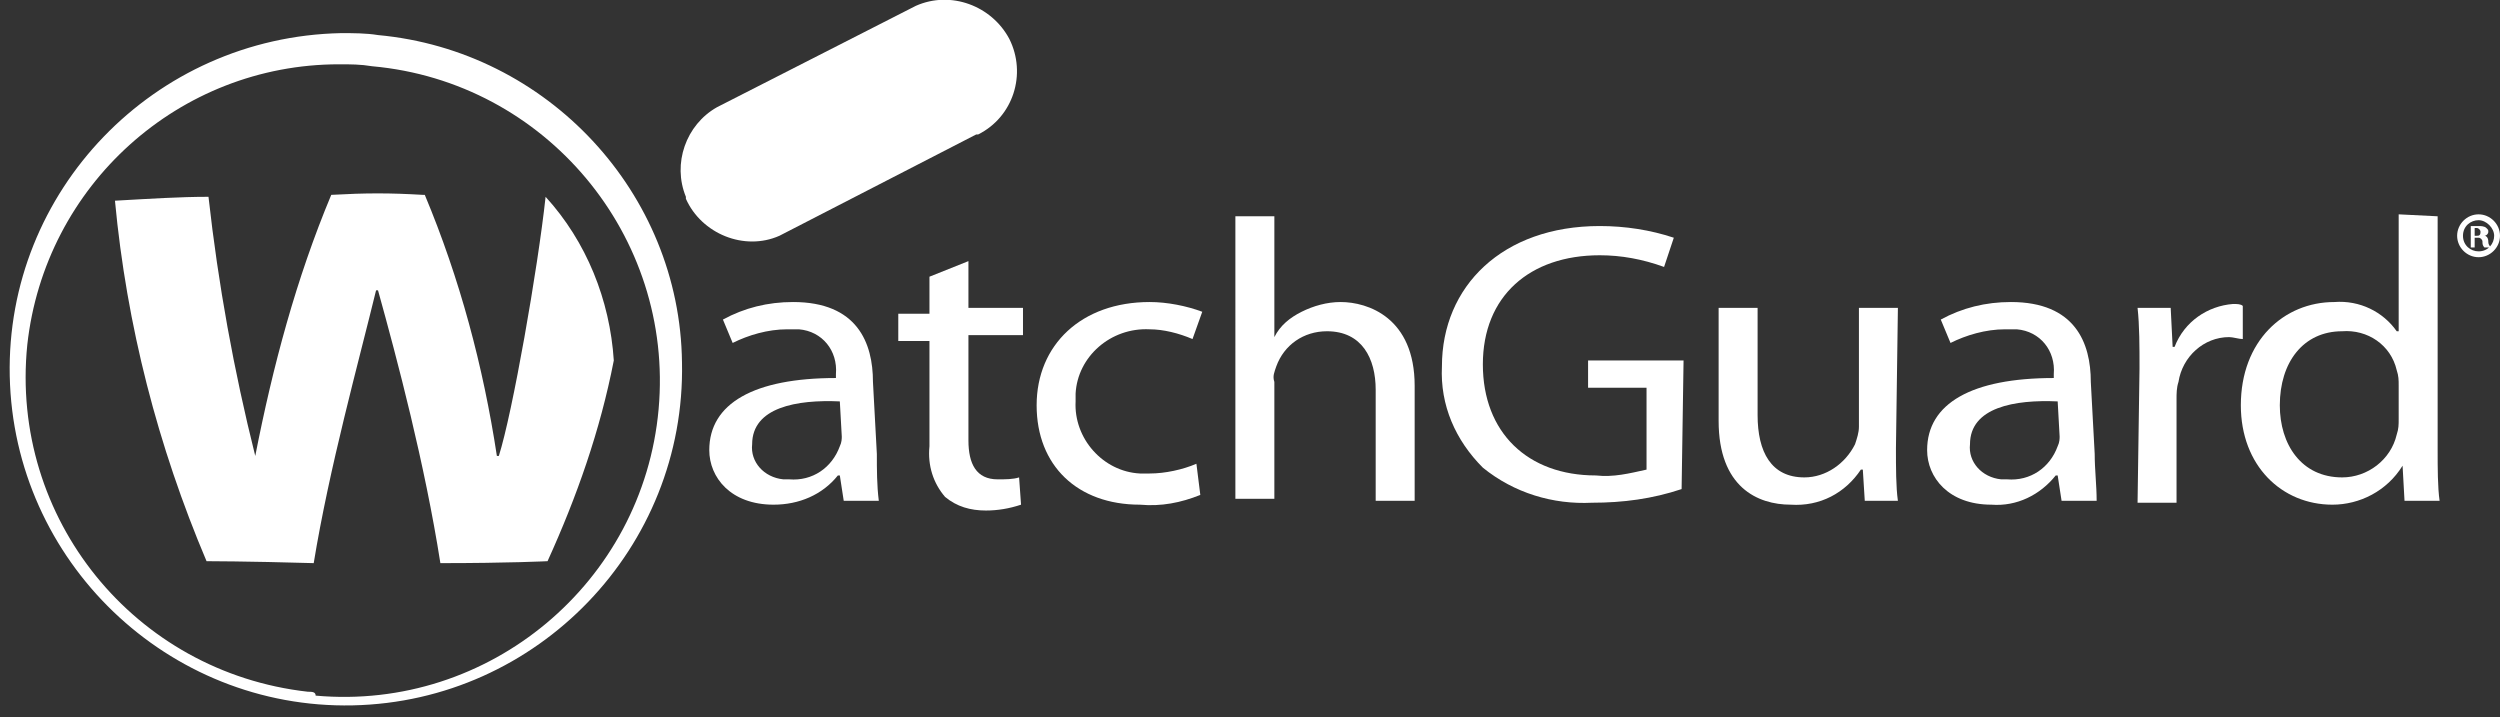 <?xml version="1.0" encoding="UTF-8"?> <svg xmlns="http://www.w3.org/2000/svg" xmlns:xlink="http://www.w3.org/1999/xlink" version="1.1" id="Layer_1" x="0px" y="0px" viewBox="0 0 128.3 36.8" style="enable-background:new 0 0 128.3 36.8;" xml:space="preserve"><rect x="0" y="0" width="128.3" height="36.8" fill="#333333" stroke="none"/> <style type="text/css"> .st0{fill:#FFFFFF;} </style> <g id="Group_147" transform="translate(51.955 1)"> <g> <g id="Group_146" transform="translate(-51.955 -1)"> <path id="Path_224" class="st0" d="M45,23.3c0,0.8,0,1.6,0.1,2.4h-1.8l-0.2-1.3h-0.1c-0.8,1-2,1.5-3.3,1.5 c-2.2,0-3.3-1.4-3.3-2.8c0-2.4,2.3-3.7,6.5-3.7v-0.2c0.1-1.2-0.7-2.2-1.9-2.3c-0.2,0-0.4,0-0.6,0c-1,0-2,0.3-2.8,0.7l-0.5-1.2 c1.1-0.6,2.3-0.9,3.6-0.9c3.3,0,4.1,2.1,4.1,4.1L45,23.3z M43.1,20.6c-2.2-0.1-4.5,0.3-4.5,2.2c-0.1,0.9,0.6,1.7,1.6,1.8h0.3 c1.2,0.1,2.2-0.6,2.6-1.7c0.1-0.2,0.1-0.4,0.1-0.5L43.1,20.6z"></path> <path id="Path_225" class="st0" d="M49.7,13.4v2.4h2.8v1.4h-2.8v5.4c0,1.2,0.4,2,1.5,2c0.4,0,0.8,0,1.1-0.1l0.1,1.4 c-0.6,0.2-1.2,0.3-1.8,0.3c-0.8,0-1.5-0.2-2.1-0.7c-0.6-0.7-0.9-1.6-0.8-2.6v-5.4h-1.6v-1.4h1.6v-1.9L49.7,13.4z"></path> <path id="Path_226" class="st0" d="M61.6,25.4c-1,0.4-2,0.6-3.1,0.5c-3.2,0-5.3-2-5.3-5.1s2.3-5.3,5.8-5.3c0.9,0,1.9,0.2,2.7,0.5 l-0.5,1.4c-0.7-0.3-1.5-0.5-2.2-0.5c-2-0.1-3.7,1.4-3.8,3.3c0,0,0,0,0,0v0.4c-0.1,1.9,1.4,3.6,3.3,3.7c0,0,0.1,0,0.1,0H59 c0.8,0,1.7-0.2,2.4-0.5L61.6,25.4z"></path> <path id="Path_227" class="st0" d="M63.4,11.1h2v6.2c0.3-0.6,0.8-1,1.4-1.3c0.6-0.3,1.3-0.5,2-0.5c1.4,0,3.8,0.8,3.8,4.3v5.9h-2 V20c0-1.6-0.7-3-2.5-3c-1.2,0-2.2,0.7-2.6,1.8c-0.1,0.3-0.2,0.5-0.1,0.8v6h-2V11.1z"></path> <path id="Path_228" class="st0" d="M86.3,25.1c-1.5,0.5-3,0.7-4.6,0.7c-2,0.1-4-0.5-5.6-1.8c-1.4-1.4-2.2-3.2-2.1-5.2 c0-4.1,3.1-7.2,8.1-7.2c1.3,0,2.6,0.2,3.8,0.6l-0.5,1.5c-1.1-0.4-2.2-0.6-3.3-0.6c-3.6,0-6,2.1-6,5.6s2.3,5.7,5.8,5.7 c0.9,0.1,1.7-0.1,2.6-0.3v-4.2h-3v-1.4h4.9L86.3,25.1L86.3,25.1z"></path> <path id="Path_229" class="st0" d="M97.3,23c0,1,0,2,0.1,2.7h-1.7l-0.1-1.6h-0.1c-0.8,1.2-2.1,1.9-3.6,1.8 c-1.7,0-3.7-0.9-3.7-4.3v-5.8h2v5.5c0,1.9,0.7,3.2,2.4,3.2c1.1,0,2.1-0.7,2.6-1.7c0.1-0.3,0.2-0.6,0.2-0.9v-6.1h2L97.3,23z"></path> <path id="Path_230" class="st0" d="M107.5,23.3c0,0.8,0.1,1.6,0.1,2.4h-1.8l-0.2-1.3h-0.1c-0.8,1-2,1.6-3.3,1.5 c-2.2,0-3.3-1.4-3.3-2.8c0-2.4,2.3-3.7,6.5-3.7v-0.2c0.1-1.2-0.7-2.2-1.9-2.3c-0.2,0-0.4,0-0.6,0c-1,0-2,0.3-2.8,0.7l-0.5-1.2 c1.1-0.6,2.3-0.9,3.6-0.9c3.3,0,4.1,2.1,4.1,4.1L107.5,23.3L107.5,23.3z M105.6,20.6c-2.2-0.1-4.5,0.3-4.5,2.2 c-0.1,0.9,0.6,1.7,1.6,1.8h0.3c1.2,0.1,2.2-0.6,2.6-1.7c0.1-0.2,0.1-0.4,0.1-0.5L105.6,20.6z"></path> <path id="Path_231" class="st0" d="M109.8,18.9c0-1.1,0-2.2-0.1-3.1h1.7l0.1,2h0.1c0.5-1.3,1.7-2.1,3-2.2c0.2,0,0.4,0,0.5,0.1 v1.7c-0.2,0-0.5-0.1-0.7-0.1c-1.3,0-2.4,1-2.6,2.3c-0.1,0.3-0.1,0.6-0.1,0.9v5.3h-2L109.8,18.9z"></path> <path id="Path_232" class="st0" d="M125.1,11.1v12c0,0.9,0,1.9,0.1,2.6h-1.8l-0.1-1.8c-0.8,1.3-2.2,2-3.6,2c-2.6,0-4.7-2-4.7-5.1 c0-3.3,2.2-5.3,4.8-5.3c1.3-0.1,2.5,0.5,3.2,1.5h0.1V11L125.1,11.1L125.1,11.1z M123.1,19.8c0-0.3,0-0.5-0.1-0.8 c-0.3-1.3-1.5-2.1-2.8-2c-2,0-3.2,1.6-3.2,3.8c0,2,1.1,3.7,3.2,3.7c1.3,0,2.5-0.9,2.8-2.2c0.1-0.3,0.1-0.5,0.1-0.8L123.1,19.8z"></path> <path id="Path_233" class="st0" d="M28,10.1c2.1,2.3,3.3,5.3,3.5,8.4c-0.7,3.6-1.9,7-3.4,10.3c0,0-2,0.1-5.5,0.1 c-0.8-5.1-2.2-10.4-3.2-14h-0.1c-0.9,3.7-2.4,9.1-3.2,14c-3.5-0.1-5.5-0.1-5.5-0.1c-2.5-5.9-4.1-12.1-4.7-18.5 c1.8-0.1,3.3-0.2,4.8-0.2c0.5,4.5,1.3,8.9,2.4,13.3C14,18.8,15.2,14.3,17,10c1.8-0.1,3-0.1,4.7,0h0.1c1.8,4.3,3,8.8,3.7,13.4h0.1 C26.3,21.2,27.6,13.8,28,10.1"></path> <path id="Path_234" class="st0" d="M19.4,1.8c-0.6-0.1-1.3-0.1-1.9-0.1C7.9,1.9,0.3,9.8,0.5,19.3s8.1,17.1,17.6,16.9 s17.1-8.1,16.9-17.6C34.9,9.9,28.1,2.6,19.4,1.8 M15.8,35.5c-8.9-1-15.3-8.9-14.4-17.8c0.9-8.2,7.8-14.4,16-14.4 c0.6,0,1.1,0,1.7,0.1c8.9,0.8,15.5,8.7,14.7,17.6c-0.8,8.9-8.7,15.5-17.6,14.7C16.2,35.5,16,35.5,15.8,35.5"></path> <path id="Path_235" class="st0" d="M51.8,2c0.9,1.8,0.2,4-1.6,4.9c0,0,0,0-0.1,0L40,12.1c-1.8,0.8-4-0.1-4.8-1.9c0,0,0-0.1,0-0.1 c-0.7-1.7,0-3.7,1.6-4.6L47,0.3C48.8-0.5,50.9,0.3,51.8,2"></path> <path id="Path_236" class="st0" d="M128.3,12.1c0,0.6-0.5,1.1-1.1,1.1c0,0,0,0,0,0c-0.6,0-1.1-0.5-1.1-1.1c0-0.6,0.5-1.1,1.1-1.1 S128.3,11.5,128.3,12.1 M126.4,12.1c0,0.5,0.4,0.8,0.8,0.8c0.5,0,0.8-0.4,0.8-0.8c0-0.4-0.4-0.8-0.8-0.8 C126.8,11.3,126.4,11.6,126.4,12.1C126.4,12.1,126.4,12.1,126.4,12.1 M127,12.7h-0.2v-1.1c0.1,0,0.3,0,0.4,0c0.1,0,0.3,0,0.4,0.1 c0.1,0.1,0.1,0.1,0.1,0.2c0,0.1-0.1,0.2-0.2,0.2c0.1,0,0.2,0.1,0.2,0.3s0.1,0.2,0.1,0.3h-0.3c-0.1-0.1-0.1-0.2-0.1-0.3 c0-0.1-0.1-0.2-0.2-0.2H127L127,12.7L127,12.7z M127,12.1h0.1c0.1,0,0.2,0,0.2-0.2c0-0.1-0.1-0.2-0.2-0.2H127L127,12.1L127,12.1z "></path> </g> </g> </g> </svg> 